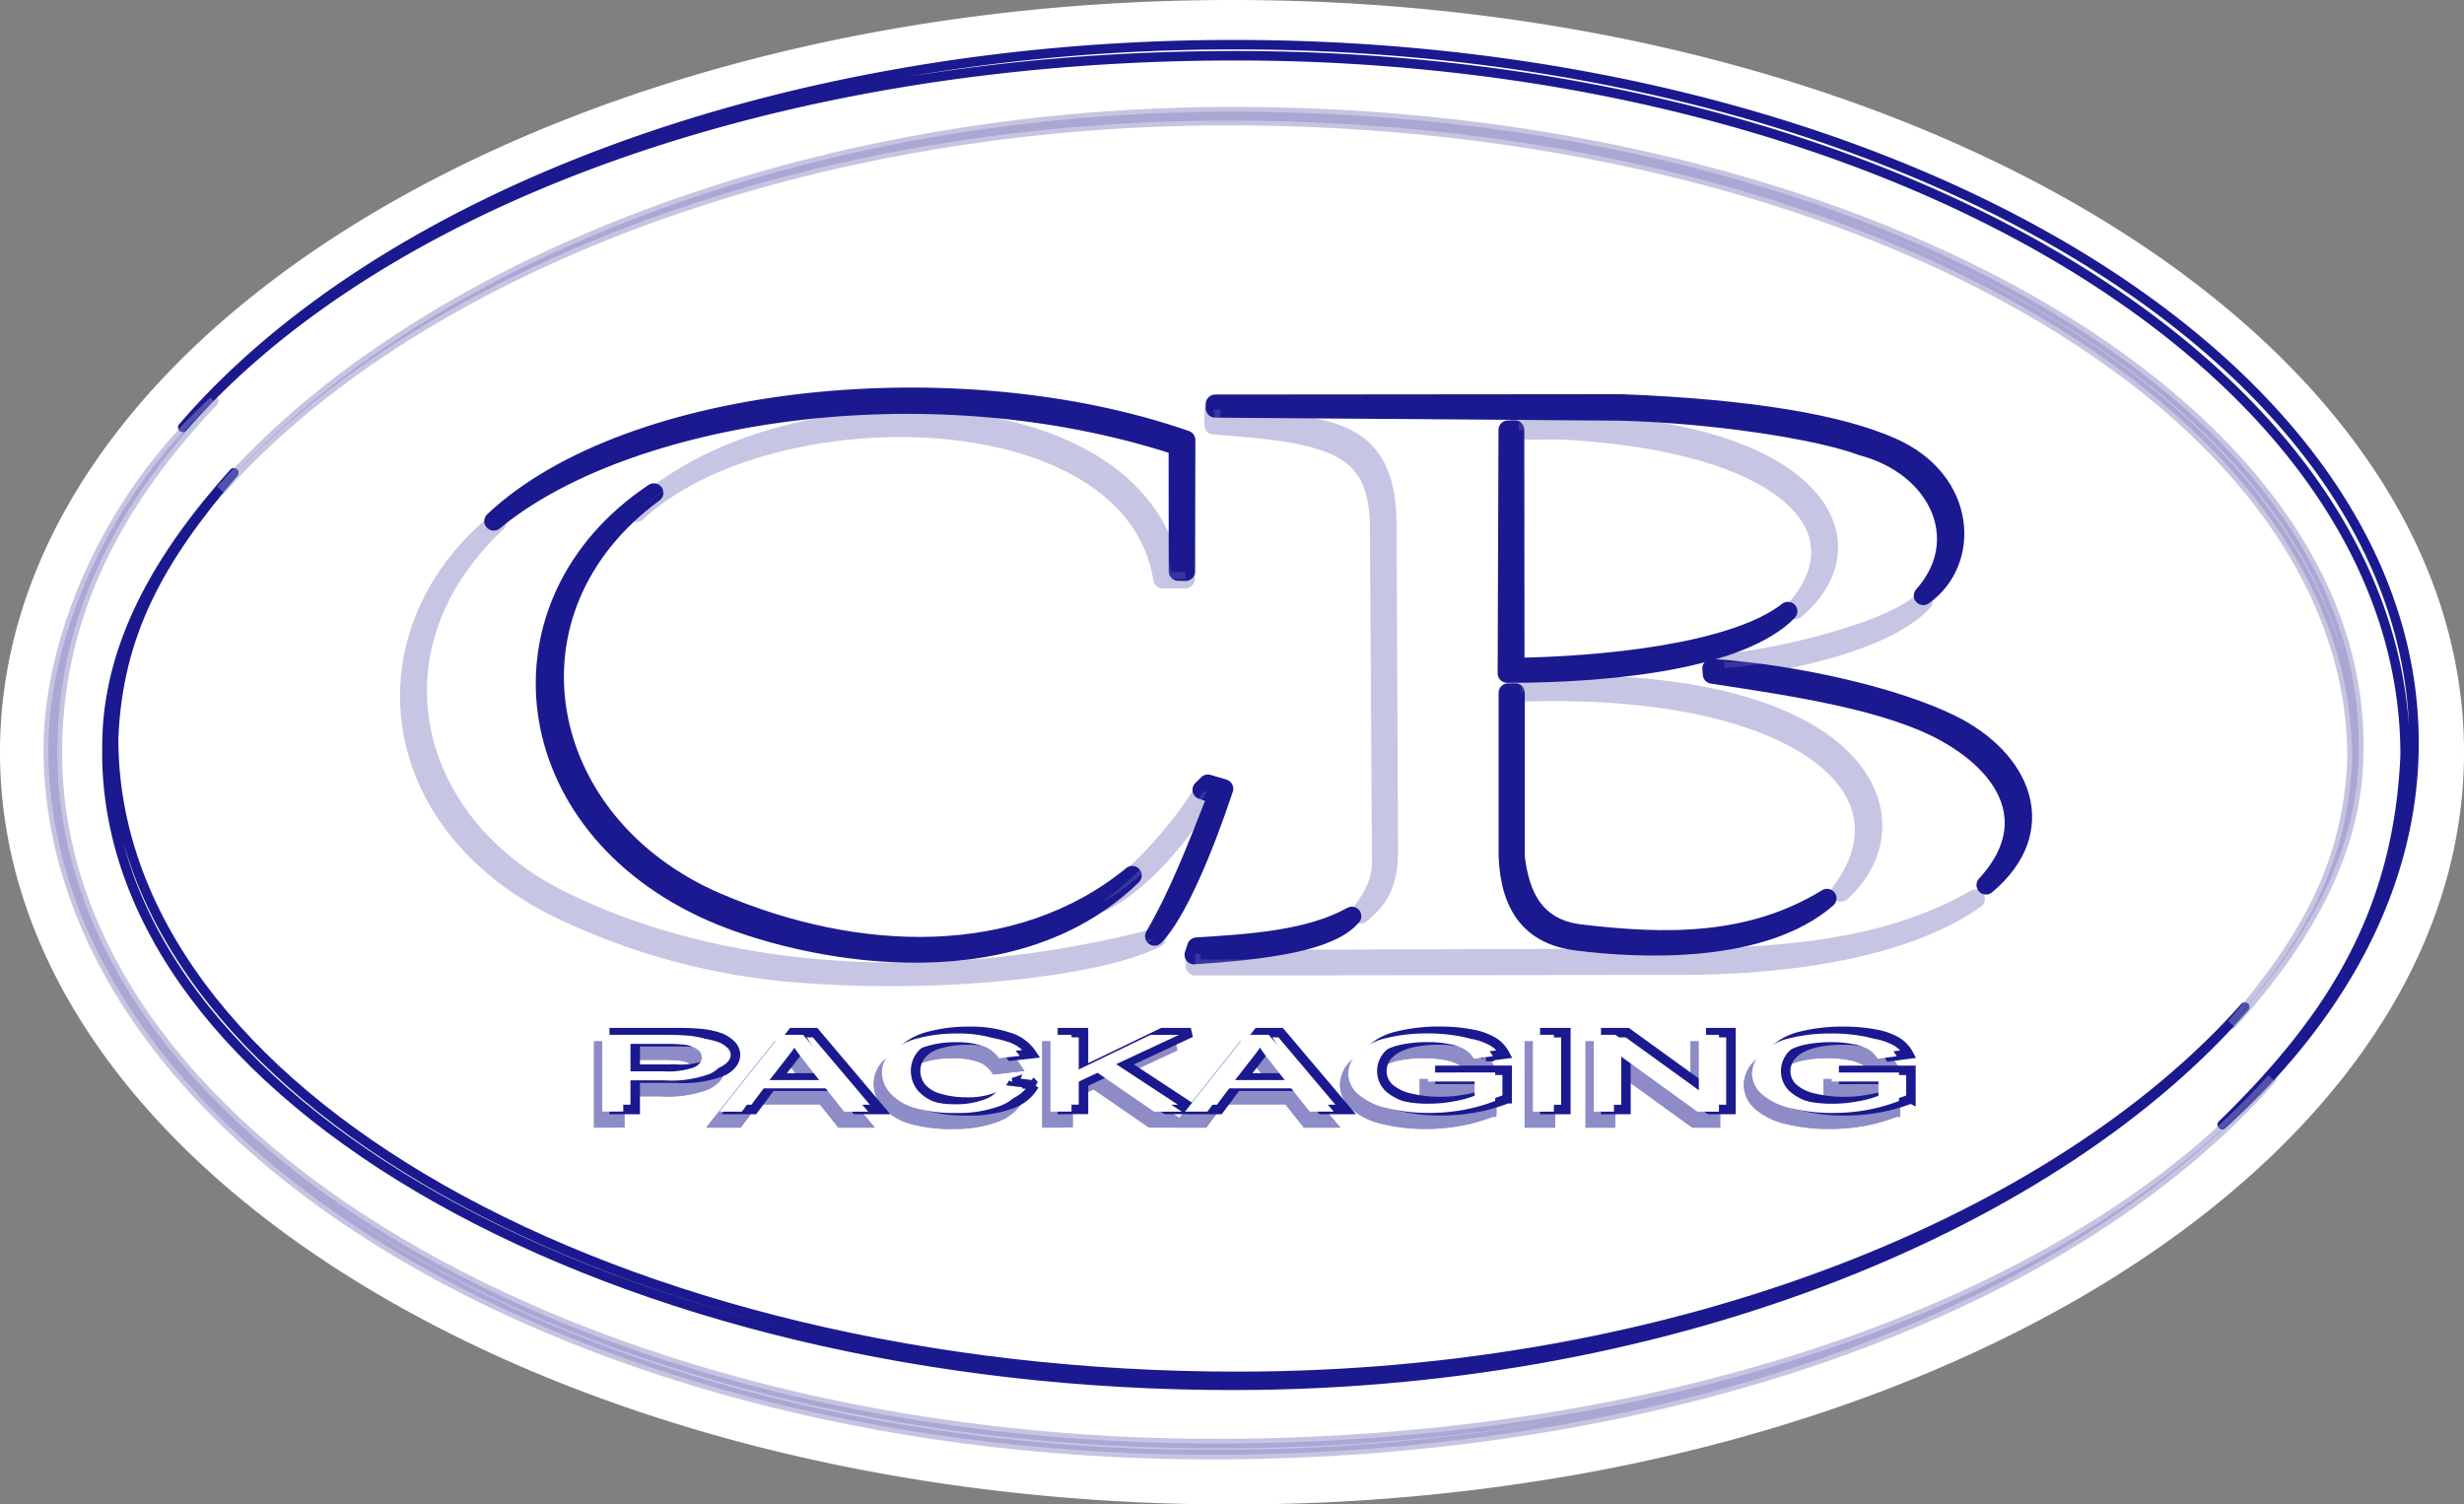 <svg xmlns="http://www.w3.org/2000/svg" width="259.699" height="158.567" viewBox="0 0 259.699 158.567">
  <rect x="0" y="0" width="259.699" height="158.567" fill="#808080" stroke="none"/>
  <g id="Raggruppa_2754" data-name="Raggruppa 2754" transform="translate(-350.002 -4436.532)">
    <path id="Tracciato_570" data-name="Tracciato 570" d="M129.85,0c71.7,0,129.85,35.5,129.85,79.283,0,35.9-39.1,66.234-92.887,76.024a207.327,207.327,0,0,1-36.962,3.26C58.148,158.567,0,123.063,0,79.283S58.148,0,129.85,0" transform="translate(350.002 4436.532)" fill="#fff" fill-rule="evenodd"/>
    <g id="Raggruppa_2519" data-name="Raggruppa 2519" transform="translate(413.111 4546.65)" opacity="0.5">
      <path id="Tracciato_595" data-name="Tracciato 595" d="M131.015,236.839v-8.1h6.316q1.666,0,2.545.077a8.883,8.883,0,0,1,2.07.379,3.425,3.425,0,0,1,1.341.78,1.526,1.526,0,0,1,.507,1.1q0,1.032-1.356,1.75a11.693,11.693,0,0,1-4.912.714h-4.3v3.291Zm2.214-4.247h4.331a8.476,8.476,0,0,0,3.048-.386c.6-.259.9-.62.9-1.087a1.041,1.041,0,0,0-.53-.871,3.215,3.215,0,0,0-1.4-.476,19.5,19.5,0,0,0-2.066-.072h-4.285Zm10.137,4.247,6.432-8.1h2.386l6.854,8.1h-2.526l-1.953-2.452h-7l-1.836,2.452Zm4.83-3.325h5.68l-1.751-2.241a16.558,16.558,0,0,1-1.186-1.679,6.91,6.91,0,0,1-.9,1.548Zm24.881.487,2.218.272a4.5,4.5,0,0,1-2.507,2.013,12.442,12.442,0,0,1-4.428.692,15.026,15.026,0,0,1-4.4-.532,5.552,5.552,0,0,1-2.581-1.543,3.251,3.251,0,0,1-.885-2.171,2.936,2.936,0,0,1,1-2.206,6.525,6.525,0,0,1,2.845-1.43,15.8,15.8,0,0,1,4.058-.488,12.535,12.535,0,0,1,4.226.618,4.369,4.369,0,0,1,2.386,1.739l-2.179.249a3.308,3.308,0,0,0-1.692-1.288,8.223,8.223,0,0,0-2.787-.4,10,10,0,0,0-3.224.447,3.526,3.526,0,0,0-1.821,1.2,2.679,2.679,0,0,0-.526,1.553,2.79,2.79,0,0,0,.62,1.8,3.759,3.759,0,0,0,1.937,1.151,10.151,10.151,0,0,0,2.845.381,8.472,8.472,0,0,0,3.15-.519A3.027,3.027,0,0,0,173.077,234m5.178,2.839v-8.1h2.218v4.015l8.315-4.015h3l-7.025,3.28,7.333,4.816h-2.924l-5.961-4.1-2.74,1.293v2.8Zm14.18,0,6.433-8.1h2.386l6.853,8.1H205.58l-1.953-2.452h-7l-1.835,2.452Zm4.83-3.325h5.68l-1.75-2.241a16.316,16.316,0,0,1-1.185-1.679,6.968,6.968,0,0,1-.9,1.548Zm20.771.149v-.949l7.091-.005v3a18.68,18.68,0,0,1-3.368.948,19.836,19.836,0,0,1-3.563.316,18.215,18.215,0,0,1-4.483-.511,6.833,6.833,0,0,1-3.044-1.476,2.907,2.907,0,0,1-1.029-2.16,3.085,3.085,0,0,1,1.026-2.205A6.27,6.27,0,0,1,213.6,229.1a17.771,17.771,0,0,1,4.421-.5,17.275,17.275,0,0,1,3.282.285,6.974,6.974,0,0,1,2.3.792,3.43,3.43,0,0,1,1.271,1.325l-2,.266a2.963,2.963,0,0,0-.935-.972,4.891,4.891,0,0,0-1.6-.566,11.527,11.527,0,0,0-2.3-.213,13.422,13.422,0,0,0-2.628.224,6.589,6.589,0,0,0-1.789.588,3.68,3.68,0,0,0-1.056.8,2.464,2.464,0,0,0-.64,1.628,2.391,2.391,0,0,0,.772,1.811,4.874,4.874,0,0,0,2.246,1.082,13.371,13.371,0,0,0,3.126.354,14.549,14.549,0,0,0,2.811-.27,10.559,10.559,0,0,0,2.077-.571v-1.508Zm11.061-4.92h2.215v8.1H229.1Zm6.422,8.1v-8.1h2.273l8.794,6.356v-6.356h2.124v8.1h-2.272l-8.794-6.361v6.361Zm25.076-3.176v-.949l7.09-.005v3a18.68,18.68,0,0,1-3.368.948,19.844,19.844,0,0,1-3.563.316,18.228,18.228,0,0,1-4.483-.511,6.846,6.846,0,0,1-3.044-1.476,2.911,2.911,0,0,1-1.029-2.16,3.089,3.089,0,0,1,1.026-2.205,6.274,6.274,0,0,1,2.939-1.523,17.769,17.769,0,0,1,4.421-.5,17.281,17.281,0,0,1,3.282.285,6.978,6.978,0,0,1,2.3.792,3.425,3.425,0,0,1,1.271,1.325l-2,.266a2.975,2.975,0,0,0-.936-.972,4.866,4.866,0,0,0-1.6-.566,11.532,11.532,0,0,0-2.3-.213,13.4,13.4,0,0,0-2.628.224,6.591,6.591,0,0,0-1.79.588,3.68,3.68,0,0,0-1.056.8,2.463,2.463,0,0,0-.639,1.628,2.389,2.389,0,0,0,.771,1.811,4.866,4.866,0,0,0,2.245,1.082,13.372,13.372,0,0,0,3.127.354,14.539,14.539,0,0,0,2.81-.27,10.546,10.546,0,0,0,2.078-.571v-1.508Z" transform="translate(-131.015 -228.606)" fill="#1b198f" stroke="#1b198f" stroke-width="1"/>
      <path id="Tracciato_596" data-name="Tracciato 596" d="M131.015,236.839v-8.1h6.316q1.666,0,2.545.077a8.883,8.883,0,0,1,2.07.379,3.425,3.425,0,0,1,1.341.78,1.526,1.526,0,0,1,.507,1.1q0,1.032-1.356,1.75a11.693,11.693,0,0,1-4.912.714h-4.3v3.291Zm2.214-4.247h4.331a8.476,8.476,0,0,0,3.048-.386c.6-.259.9-.62.9-1.087a1.041,1.041,0,0,0-.53-.871,3.215,3.215,0,0,0-1.4-.476,19.5,19.5,0,0,0-2.066-.072h-4.285Zm10.137,4.247,6.432-8.1h2.386l6.854,8.1h-2.526l-1.953-2.452h-7l-1.836,2.452Zm4.83-3.325h5.68l-1.751-2.241a16.558,16.558,0,0,1-1.186-1.679,6.91,6.91,0,0,1-.9,1.548Zm24.881.487,2.218.272a4.5,4.5,0,0,1-2.507,2.013,12.442,12.442,0,0,1-4.428.692,15.026,15.026,0,0,1-4.4-.532,5.552,5.552,0,0,1-2.581-1.543,3.251,3.251,0,0,1-.885-2.171,2.936,2.936,0,0,1,1-2.206,6.525,6.525,0,0,1,2.845-1.43,15.8,15.8,0,0,1,4.058-.488,12.535,12.535,0,0,1,4.226.618,4.369,4.369,0,0,1,2.386,1.739l-2.179.249a3.308,3.308,0,0,0-1.692-1.288,8.223,8.223,0,0,0-2.787-.4,10,10,0,0,0-3.224.447,3.526,3.526,0,0,0-1.821,1.2,2.679,2.679,0,0,0-.526,1.553,2.79,2.79,0,0,0,.62,1.8,3.759,3.759,0,0,0,1.937,1.151,10.151,10.151,0,0,0,2.845.381,8.472,8.472,0,0,0,3.15-.519A3.027,3.027,0,0,0,173.077,234Zm5.178,2.839v-8.1h2.218v4.015l8.315-4.015h3l-7.025,3.28,7.333,4.816h-2.924l-5.961-4.1-2.74,1.293v2.8Zm14.18,0,6.433-8.1h2.386l6.853,8.1H205.58l-1.953-2.452h-7l-1.835,2.452Zm4.83-3.325h5.68l-1.75-2.241a16.316,16.316,0,0,1-1.185-1.679,6.968,6.968,0,0,1-.9,1.548Zm20.771.149v-.949l7.091-.005v3a18.68,18.68,0,0,1-3.368.948,19.836,19.836,0,0,1-3.563.316,18.215,18.215,0,0,1-4.483-.511,6.833,6.833,0,0,1-3.044-1.476,2.907,2.907,0,0,1-1.029-2.16,3.085,3.085,0,0,1,1.026-2.205A6.27,6.27,0,0,1,213.6,229.1a17.771,17.771,0,0,1,4.421-.5,17.275,17.275,0,0,1,3.282.285,6.974,6.974,0,0,1,2.3.792,3.43,3.43,0,0,1,1.271,1.325l-2,.266a2.963,2.963,0,0,0-.935-.972,4.891,4.891,0,0,0-1.6-.566,11.527,11.527,0,0,0-2.3-.213,13.422,13.422,0,0,0-2.628.224,6.589,6.589,0,0,0-1.789.588,3.68,3.68,0,0,0-1.056.8,2.464,2.464,0,0,0-.64,1.628,2.391,2.391,0,0,0,.772,1.811,4.874,4.874,0,0,0,2.246,1.082,13.371,13.371,0,0,0,3.126.354,14.549,14.549,0,0,0,2.811-.27,10.559,10.559,0,0,0,2.077-.571v-1.508Zm11.061-4.92h2.215v8.1H229.1Zm6.422,8.1v-8.1h2.273l8.794,6.356v-6.356h2.124v8.1h-2.272l-8.794-6.361v6.361Zm25.076-3.176v-.949l7.09-.005v3a18.68,18.68,0,0,1-3.368.948,19.844,19.844,0,0,1-3.563.316,18.228,18.228,0,0,1-4.483-.511,6.846,6.846,0,0,1-3.044-1.476,2.911,2.911,0,0,1-1.029-2.16,3.089,3.089,0,0,1,1.026-2.205,6.274,6.274,0,0,1,2.939-1.523,17.769,17.769,0,0,1,4.421-.5,17.281,17.281,0,0,1,3.282.285,6.978,6.978,0,0,1,2.3.792,3.425,3.425,0,0,1,1.271,1.325l-2,.266a2.975,2.975,0,0,0-.936-.972,4.866,4.866,0,0,0-1.6-.566,11.532,11.532,0,0,0-2.3-.213,13.4,13.4,0,0,0-2.628.224,6.591,6.591,0,0,0-1.79.588,3.68,3.68,0,0,0-1.056.8,2.463,2.463,0,0,0-.639,1.628,2.389,2.389,0,0,0,.771,1.811,4.866,4.866,0,0,0,2.245,1.082,13.372,13.372,0,0,0,3.127.354,14.539,14.539,0,0,0,2.81-.27,10.546,10.546,0,0,0,2.078-.571v-1.508Z" transform="translate(-131.015 -228.606)" fill="#1b198f" stroke="#1b198f" stroke-miterlimit="2.613" stroke-width="1"/>
    </g>
    <path id="Tracciato_597" data-name="Tracciato 597" d="M134.4,233.9v-8.1h6.316q1.666,0,2.545.077a8.878,8.878,0,0,1,2.07.379,3.432,3.432,0,0,1,1.341.78,1.526,1.526,0,0,1,.507,1.1c0,.688-.452,1.273-1.356,1.749a11.686,11.686,0,0,1-4.912.715h-4.3V233.9Zm2.214-4.247h4.331a8.476,8.476,0,0,0,3.048-.386q.9-.388.9-1.088a1.041,1.041,0,0,0-.53-.871,3.21,3.21,0,0,0-1.4-.476,19.351,19.351,0,0,0-2.066-.072h-4.284Zm10.137,4.247,6.432-8.1h2.386l6.853,8.1H159.9l-1.953-2.452h-7l-1.836,2.452Zm4.829-3.325h5.68l-1.751-2.241a16.624,16.624,0,0,1-1.185-1.679,6.9,6.9,0,0,1-.9,1.548Zm24.881.486,2.218.272a4.5,4.5,0,0,1-2.507,2.013,12.454,12.454,0,0,1-4.428.692,15.033,15.033,0,0,1-4.4-.532,5.552,5.552,0,0,1-2.581-1.544,3.251,3.251,0,0,1-.885-2.171,2.936,2.936,0,0,1,1-2.205,6.513,6.513,0,0,1,2.845-1.43,15.794,15.794,0,0,1,4.058-.488,12.537,12.537,0,0,1,4.226.618,4.374,4.374,0,0,1,2.386,1.74l-2.18.249a3.307,3.307,0,0,0-1.692-1.287,8.212,8.212,0,0,0-2.787-.4,10.007,10.007,0,0,0-3.224.446,3.528,3.528,0,0,0-1.82,1.2,2.676,2.676,0,0,0-.526,1.553,2.793,2.793,0,0,0,.62,1.8,3.762,3.762,0,0,0,1.937,1.151,10.152,10.152,0,0,0,2.845.381,8.488,8.488,0,0,0,3.15-.518,3.025,3.025,0,0,0,1.746-1.542m5.178,2.839v-8.1h2.219v4.014l8.315-4.014h3l-7.025,3.279,7.333,4.816H192.56l-5.96-4.1-2.74,1.293v2.8Zm14.18,0,6.432-8.1h2.386l6.853,8.1h-2.526l-1.953-2.452h-7l-1.835,2.452Zm4.83-3.325h5.68l-1.75-2.241a16.45,16.45,0,0,1-1.185-1.679,6.955,6.955,0,0,1-.9,1.548Zm20.771.149v-.948l7.091-.006v3a18.763,18.763,0,0,1-3.368.948,19.877,19.877,0,0,1-3.563.316,18.194,18.194,0,0,1-4.483-.511,6.847,6.847,0,0,1-3.045-1.475,2.914,2.914,0,0,1-1.029-2.16,3.09,3.09,0,0,1,1.026-2.205,6.27,6.27,0,0,1,2.939-1.523,17.8,17.8,0,0,1,4.421-.5,17.274,17.274,0,0,1,3.282.285,6.987,6.987,0,0,1,2.3.791,3.431,3.431,0,0,1,1.271,1.325l-2,.265a2.975,2.975,0,0,0-.936-.972,4.887,4.887,0,0,0-1.6-.566,11.54,11.54,0,0,0-2.305-.213,13.46,13.46,0,0,0-2.628.224,6.619,6.619,0,0,0-1.789.588,3.68,3.68,0,0,0-1.056.8,2.465,2.465,0,0,0-.64,1.629,2.392,2.392,0,0,0,.772,1.812,4.876,4.876,0,0,0,2.245,1.081,13.376,13.376,0,0,0,3.127.355,14.577,14.577,0,0,0,2.81-.27,10.535,10.535,0,0,0,2.077-.571v-1.508Zm11.061-4.919H234.7v8.1h-2.215Zm6.422,8.1v-8.1h2.273l8.794,6.355V225.8H252.1v8.1h-2.273l-8.795-6.361V233.9Zm25.076-3.176v-.948l7.09-.006v3a18.744,18.744,0,0,1-3.368.948,19.894,19.894,0,0,1-3.564.316,18.2,18.2,0,0,1-4.483-.511,6.841,6.841,0,0,1-3.043-1.475,2.91,2.91,0,0,1-1.03-2.16,3.09,3.09,0,0,1,1.026-2.205,6.276,6.276,0,0,1,2.939-1.523,17.8,17.8,0,0,1,4.421-.5,17.269,17.269,0,0,1,3.282.285,6.99,6.99,0,0,1,2.3.791,3.422,3.422,0,0,1,1.27,1.325l-2,.265a2.973,2.973,0,0,0-.935-.972,4.893,4.893,0,0,0-1.6-.566,11.529,11.529,0,0,0-2.3-.213,13.446,13.446,0,0,0-2.628.224,6.619,6.619,0,0,0-1.789.588,3.681,3.681,0,0,0-1.056.8,2.463,2.463,0,0,0-.639,1.629,2.391,2.391,0,0,0,.771,1.812,4.876,4.876,0,0,0,2.246,1.081,13.362,13.362,0,0,0,3.126.355,14.57,14.57,0,0,0,2.81-.27,10.573,10.573,0,0,0,2.079-.571v-1.508Z" transform="translate(280.34 4319.569)" fill="#fff"/>
    <path id="Tracciato_598" data-name="Tracciato 598" d="M134.4,233.9v-8.1h6.316q1.666,0,2.545.077a8.878,8.878,0,0,1,2.07.379,3.432,3.432,0,0,1,1.341.78,1.526,1.526,0,0,1,.507,1.1c0,.688-.452,1.273-1.356,1.749a11.686,11.686,0,0,1-4.912.715h-4.3V233.9Zm2.214-4.247h4.331a8.476,8.476,0,0,0,3.048-.386q.9-.388.9-1.088a1.041,1.041,0,0,0-.53-.871,3.21,3.21,0,0,0-1.4-.476,19.351,19.351,0,0,0-2.066-.072h-4.284Zm10.137,4.247,6.432-8.1h2.386l6.853,8.1H159.9l-1.953-2.452h-7l-1.836,2.452Zm4.829-3.325h5.68l-1.751-2.241a16.624,16.624,0,0,1-1.185-1.679,6.9,6.9,0,0,1-.9,1.548Zm24.881.486,2.218.272a4.5,4.5,0,0,1-2.507,2.013,12.454,12.454,0,0,1-4.428.692,15.033,15.033,0,0,1-4.4-.532,5.552,5.552,0,0,1-2.581-1.544,3.251,3.251,0,0,1-.885-2.171,2.936,2.936,0,0,1,1-2.205,6.513,6.513,0,0,1,2.845-1.43,15.794,15.794,0,0,1,4.058-.488,12.537,12.537,0,0,1,4.226.618,4.374,4.374,0,0,1,2.386,1.74l-2.18.249a3.307,3.307,0,0,0-1.692-1.287,8.212,8.212,0,0,0-2.787-.4,10.007,10.007,0,0,0-3.224.446,3.528,3.528,0,0,0-1.82,1.2,2.676,2.676,0,0,0-.526,1.553,2.793,2.793,0,0,0,.62,1.8,3.762,3.762,0,0,0,1.937,1.151,10.152,10.152,0,0,0,2.845.381,8.488,8.488,0,0,0,3.15-.518A3.025,3.025,0,0,0,176.463,231.061Zm5.178,2.839v-8.1h2.219v4.014l8.315-4.014h3l-7.025,3.279,7.333,4.816H192.56l-5.96-4.1-2.74,1.293v2.8Zm14.18,0,6.432-8.1h2.386l6.853,8.1h-2.526l-1.953-2.452h-7l-1.835,2.452Zm4.83-3.325h5.68l-1.75-2.241a16.45,16.45,0,0,1-1.185-1.679,6.955,6.955,0,0,1-.9,1.548Zm20.771.149v-.948l7.091-.006v3a18.763,18.763,0,0,1-3.368.948,19.877,19.877,0,0,1-3.563.316,18.194,18.194,0,0,1-4.483-.511,6.847,6.847,0,0,1-3.045-1.475,2.914,2.914,0,0,1-1.029-2.16,3.09,3.09,0,0,1,1.026-2.205,6.27,6.27,0,0,1,2.939-1.523,17.8,17.8,0,0,1,4.421-.5,17.274,17.274,0,0,1,3.282.285,6.987,6.987,0,0,1,2.3.791,3.431,3.431,0,0,1,1.271,1.325l-2,.265a2.975,2.975,0,0,0-.936-.972,4.887,4.887,0,0,0-1.6-.566,11.54,11.54,0,0,0-2.305-.213,13.46,13.46,0,0,0-2.628.224,6.619,6.619,0,0,0-1.789.588,3.68,3.68,0,0,0-1.056.8,2.465,2.465,0,0,0-.64,1.629,2.392,2.392,0,0,0,.772,1.812,4.876,4.876,0,0,0,2.245,1.081,13.376,13.376,0,0,0,3.127.355,14.577,14.577,0,0,0,2.81-.27,10.535,10.535,0,0,0,2.077-.571v-1.508Zm11.061-4.919H234.7v8.1h-2.215Zm6.422,8.1v-8.1h2.273l8.794,6.355V225.8H252.1v8.1h-2.273l-8.795-6.361V233.9Zm25.076-3.176v-.948l7.09-.006v3a18.744,18.744,0,0,1-3.368.948,19.894,19.894,0,0,1-3.564.316,18.2,18.2,0,0,1-4.483-.511,6.841,6.841,0,0,1-3.043-1.475,2.91,2.91,0,0,1-1.03-2.16,3.09,3.09,0,0,1,1.026-2.205,6.276,6.276,0,0,1,2.939-1.523,17.8,17.8,0,0,1,4.421-.5,17.269,17.269,0,0,1,3.282.285,6.99,6.99,0,0,1,2.3.791,3.422,3.422,0,0,1,1.27,1.325l-2,.265a2.973,2.973,0,0,0-.935-.972,4.893,4.893,0,0,0-1.6-.566,11.529,11.529,0,0,0-2.3-.213,13.446,13.446,0,0,0-2.628.224,6.619,6.619,0,0,0-1.789.588,3.681,3.681,0,0,0-1.056.8,2.463,2.463,0,0,0-.639,1.629,2.391,2.391,0,0,0,.771,1.812,4.876,4.876,0,0,0,2.246,1.081,13.362,13.362,0,0,0,3.126.355,14.57,14.57,0,0,0,2.81-.27,10.573,10.573,0,0,0,2.079-.571v-1.508Z" transform="translate(280.34 4319.569)" fill="none" stroke="#1b198f" stroke-miterlimit="2.613" stroke-width="1"/>
    <path id="Tracciato_599" data-name="Tracciato 599" d="M131.778,234.376v-8.1h6.316q1.667,0,2.545.077a8.874,8.874,0,0,1,2.07.379,3.424,3.424,0,0,1,1.341.781,1.524,1.524,0,0,1,.507,1.1q0,1.032-1.357,1.749a11.687,11.687,0,0,1-4.912.714h-4.3v3.291Zm2.214-4.247h4.331a8.486,8.486,0,0,0,3.048-.386c.6-.259.9-.62.9-1.088a1.04,1.04,0,0,0-.53-.871,3.21,3.21,0,0,0-1.4-.477,19.559,19.559,0,0,0-2.066-.072h-4.284Zm10.137,4.247,6.432-8.1h2.386l6.853,8.1h-2.526l-1.953-2.452h-7l-1.836,2.452Zm4.83-3.325h5.68l-1.751-2.241a16.623,16.623,0,0,1-1.185-1.679,6.874,6.874,0,0,1-.9,1.548Zm24.881.487,2.218.272a4.5,4.5,0,0,1-2.507,2.013,12.44,12.44,0,0,1-4.428.692,15.046,15.046,0,0,1-4.4-.532,5.552,5.552,0,0,1-2.581-1.544,3.251,3.251,0,0,1-.885-2.171,2.937,2.937,0,0,1,1-2.206,6.52,6.52,0,0,1,2.845-1.43,15.8,15.8,0,0,1,4.058-.488,12.537,12.537,0,0,1,4.226.618,4.372,4.372,0,0,1,2.386,1.739l-2.18.249a3.307,3.307,0,0,0-1.692-1.288,8.223,8.223,0,0,0-2.787-.4,10.018,10.018,0,0,0-3.224.447,3.526,3.526,0,0,0-1.82,1.2,2.676,2.676,0,0,0-.526,1.554,2.791,2.791,0,0,0,.62,1.8,3.765,3.765,0,0,0,1.937,1.152,10.174,10.174,0,0,0,2.845.381,8.487,8.487,0,0,0,3.15-.518,3.024,3.024,0,0,0,1.746-1.542m5.178,2.839v-8.1h2.219V230.3l8.315-4.015h3l-7.025,3.28,7.333,4.815h-2.923l-5.961-4.1-2.74,1.293v2.8Zm14.18,0,6.433-8.1h2.386l6.853,8.1h-2.526l-1.953-2.452h-7l-1.836,2.452Zm4.83-3.325h5.68l-1.75-2.241a16.481,16.481,0,0,1-1.185-1.679,6.965,6.965,0,0,1-.9,1.548Zm20.771.149v-.948l7.091-.006v3a18.687,18.687,0,0,1-3.367.948,19.851,19.851,0,0,1-3.564.317,18.221,18.221,0,0,1-4.483-.511,6.839,6.839,0,0,1-3.044-1.476,2.91,2.91,0,0,1-1.029-2.159,3.089,3.089,0,0,1,1.026-2.206,6.271,6.271,0,0,1,2.939-1.523,17.8,17.8,0,0,1,4.421-.5,17.225,17.225,0,0,1,3.282.285,6.974,6.974,0,0,1,2.3.791,3.421,3.421,0,0,1,1.271,1.325l-2,.265a2.964,2.964,0,0,0-.936-.972,4.875,4.875,0,0,0-1.6-.566,11.539,11.539,0,0,0-2.305-.213,13.447,13.447,0,0,0-2.627.224,6.6,6.6,0,0,0-1.789.588,3.681,3.681,0,0,0-1.056.8,2.463,2.463,0,0,0-.639,1.629,2.39,2.39,0,0,0,.771,1.811,4.876,4.876,0,0,0,2.245,1.082,13.373,13.373,0,0,0,3.127.355,14.581,14.581,0,0,0,2.81-.27,10.573,10.573,0,0,0,2.077-.571V231.2Zm11.061-4.92h2.215v8.1h-2.215Zm6.422,8.1v-8.1h2.273l8.794,6.356v-6.356h2.125v8.1H247.2l-8.794-6.361v6.361Zm25.076-3.176v-.948l7.091-.006v3a18.7,18.7,0,0,1-3.368.948,19.859,19.859,0,0,1-3.564.317,18.212,18.212,0,0,1-4.482-.511,6.836,6.836,0,0,1-3.044-1.476,2.908,2.908,0,0,1-1.03-2.159,3.09,3.09,0,0,1,1.026-2.206,6.28,6.28,0,0,1,2.939-1.523,17.8,17.8,0,0,1,4.421-.5,17.228,17.228,0,0,1,3.282.285,6.978,6.978,0,0,1,2.3.791,3.419,3.419,0,0,1,1.27,1.325l-2,.265a2.973,2.973,0,0,0-.936-.972,4.882,4.882,0,0,0-1.6-.566,11.52,11.52,0,0,0-2.3-.213,13.452,13.452,0,0,0-2.628.224,6.606,6.606,0,0,0-1.789.588,3.682,3.682,0,0,0-1.056.8,2.464,2.464,0,0,0-.639,1.629,2.39,2.39,0,0,0,.771,1.811,4.875,4.875,0,0,0,2.246,1.082,13.358,13.358,0,0,0,3.126.355,14.568,14.568,0,0,0,2.81-.27,10.593,10.593,0,0,0,2.079-.571V231.2Z" transform="translate(281.702 4319.322)" fill="#fff"/>
    <g id="Raggruppa_2688" data-name="Raggruppa 2688" transform="translate(402.042 4478.381)">
      <path id="Tracciato_600" data-name="Tracciato 600" d="M180.96,105.26l.026-13.854c-23.863-8.331-58.556-4.985-72.948,8.548,13.816-11.444,45.471-16.661,72.128-7.933l.013,13.226Z" transform="translate(-108.038 -86.878)" fill="#1b198f" fill-rule="evenodd"/>
      <path id="Tracciato_602" data-name="Tracciato 602" d="M130.755,107.825c-17.34,11.572-14.764,35.038,6.19,44.215,9.048,3.947,31.181,8.843,44.227-3.883-11.931,9.753-29.015,9.176-43.8,2.819-19.1-8.228-23.466-30.784-6.613-43.151" transform="translate(-113.875 -97.735)" fill="#1b198f" fill-rule="evenodd"/>
      <path id="Tracciato_604" data-name="Tracciato 604" d="M258.239,171.544l1.679.5c-2.114,6.356-4.947,13.136-7.3,15.546,2.627-4.512,4.524-9.523,6.639-14.88l-1.64-.551Z" transform="translate(-182.973 -130.762)" fill="#1b198f" fill-rule="evenodd"/>
      <path id="Tracciato_606" data-name="Tracciato 606" d="M261.528,203.708c-.09.218-.167.6-.269.833,7.741-.512,14.38-1.4,16.636-4.075-4.461,2.5-10.689,2.883-16.367,3.242" transform="translate(-187.453 -145.751)" fill="#1b198f" fill-rule="evenodd"/>
      <path id="Tracciato_608" data-name="Tracciato 608" d="M265.889,88.361l42.793-.038c13.777.551,22.979,2.153,28.489,4.575,8.1,3.576,8.331,12.175,3.346,15.661,5.229-5.856,1.614-13.61-6.421-15.751-4.9-1.832-16.161-3.448-25.49-3.691l-42.716-.32Z" transform="translate(-189.85 -87.627)" fill="#1b198f" fill-rule="evenodd"/>
      <path id="Tracciato_610" data-name="Tracciato 610" d="M329.859,94.056l.718-.012.026,25.03c8.612-.116,22.992-1.371,28.76-5.9-4.832,4.947-17.969,6.549-29.593,6.537Z" transform="translate(-222.962 -90.591)" fill="#1b198f" fill-rule="evenodd"/>
      <path id="Tracciato_612" data-name="Tracciato 612" d="M329.982,151.59h.756v17.25c.474,4.191,2.089,7.6,6.908,8.164,8.907,1.051,17.827,1.23,25.953-3.755-6.767,5.895-19.6,5.382-26.426,4.5-4.639-.59-6.972-3.525-7.19-8.908Z" transform="translate(-223.072 -120.418)" fill="#1b198f" fill-rule="evenodd"/>
      <path id="Tracciato_614" data-name="Tracciato 614" d="M374.547,146.243c.013.154.026.449.051.615,8.651,1.32,18.648,2.781,24.748,6.228,6.7,3.781,9.791,9.83,4.1,15.994,6.908-5.792,3.87-13.251-3.755-16.981-5.755-2.806-16.123-5.254-25.145-5.857" transform="translate(-246.168 -117.646)" fill="#1b198f" fill-rule="evenodd"/>
    </g>
    <g id="Raggruppa_2687" data-name="Raggruppa 2687" transform="translate(402.042 4478.381)">
      <path id="Tracciato_601" data-name="Tracciato 601" d="M180.96,105.26l.026-13.854c-23.863-8.331-58.556-4.985-72.948,8.548,13.816-11.444,45.471-16.661,72.128-7.933l.013,13.226Z" transform="translate(-108.038 -86.878)" fill="none" stroke="#1b198f" stroke-linecap="round" stroke-linejoin="round" stroke-width="2"/>
      <path id="Tracciato_603" data-name="Tracciato 603" d="M130.755,107.825c-17.34,11.572-14.764,35.038,6.19,44.215,9.048,3.947,31.181,8.843,44.227-3.883-11.931,9.753-29.015,9.176-43.8,2.819C118.272,142.748,113.9,120.192,130.755,107.825Z" transform="translate(-113.875 -97.735)" fill="none" stroke="#1b198f" stroke-linecap="round" stroke-linejoin="round" stroke-width="2"/>
      <path id="Tracciato_605" data-name="Tracciato 605" d="M258.239,171.544l1.679.5c-2.114,6.356-4.947,13.136-7.3,15.546,2.627-4.512,4.524-9.523,6.639-14.88l-1.64-.551Z" transform="translate(-182.973 -130.762)" fill="none" stroke="#1b198f" stroke-linecap="round" stroke-linejoin="round" stroke-width="2"/>
      <path id="Tracciato_607" data-name="Tracciato 607" d="M261.528,203.708c-.09.218-.167.6-.269.833,7.741-.512,14.38-1.4,16.636-4.075C273.434,202.965,267.206,203.349,261.528,203.708Z" transform="translate(-187.453 -145.751)" fill="none" stroke="#1b198f" stroke-linecap="round" stroke-linejoin="round" stroke-width="2"/>
      <path id="Tracciato_609" data-name="Tracciato 609" d="M265.889,88.361l42.793-.038c13.777.551,22.979,2.153,28.489,4.575,8.1,3.576,8.331,12.175,3.346,15.661,5.229-5.856,1.614-13.61-6.421-15.751-4.9-1.832-16.161-3.448-25.49-3.691l-42.716-.32Z" transform="translate(-189.85 -87.627)" fill="none" stroke="#1b198f" stroke-linecap="round" stroke-linejoin="round" stroke-width="2"/>
      <path id="Tracciato_611" data-name="Tracciato 611" d="M329.859,94.056l.718-.012.026,25.03c8.612-.116,22.992-1.371,28.76-5.9-4.832,4.947-17.969,6.549-29.593,6.537Z" transform="translate(-222.962 -90.591)" fill="none" stroke="#1b198f" stroke-linecap="round" stroke-linejoin="round" stroke-width="2"/>
      <path id="Tracciato_613" data-name="Tracciato 613" d="M329.982,151.59h.756v17.25c.474,4.191,2.089,7.6,6.908,8.164,8.907,1.051,17.827,1.23,25.953-3.755-6.767,5.895-19.6,5.382-26.426,4.5-4.639-.59-6.972-3.525-7.19-8.908Z" transform="translate(-223.072 -120.418)" fill="none" stroke="#1b198f" stroke-linecap="round" stroke-linejoin="round" stroke-width="2"/>
      <path id="Tracciato_615" data-name="Tracciato 615" d="M374.547,146.243c.013.154.026.449.051.615,8.651,1.32,18.648,2.781,24.748,6.228,6.7,3.781,9.791,9.83,4.1,15.994,6.908-5.792,3.87-13.251-3.755-16.981C393.937,149.293,383.569,146.845,374.547,146.243Z" transform="translate(-246.168 -117.646)" fill="none" stroke="#1b198f" stroke-linecap="round" stroke-linejoin="round" stroke-width="2"/>
    </g>
    <path id="Tracciato_594" data-name="Tracciato 594" d="M35.826,103.439c-7.881,9.183-12.206,17-12.673,27.917-.164,37.291,53.075,67.341,118.493,67.327,46.631-.015,86.554-16.85,106.124-38.925-19.432,22.384-59.353,39.733-106.124,39.866-65.507.191-119.817-30.316-119.2-67.327C22.447,121.643,27.945,112.21,35.826,103.439Z" transform="translate(338.825 4382.918)" fill="none" stroke="#1b198f" stroke-linecap="round" stroke-linejoin="round" stroke-width="1"/>
    <path id="Tracciato_620" data-name="Tracciato 620" d="M39.982,50.114C60.556,26.169,102.5,9.775,150.809,9.775c68.728,0,124.423,33.1,124.346,73.666-.025,14.764-7.439,28.621-20.215,40.17,11.262-10.965,18.561-22.1,19.279-38.94.043-33.863-38.112-62.579-90.971-71.175a203.257,203.257,0,0,0-32.439-2.552C102.5,10.944,60.826,26.307,39.982,50.114Z" transform="translate(329.278 4431.465)" fill="#fff" stroke="#1b198f" stroke-linecap="round" stroke-linejoin="round" stroke-width="1"/>
    <g id="Raggruppa_2518" data-name="Raggruppa 2518" transform="translate(355.087 4448.3)" opacity="0.5">
      <path id="Tracciato_572" data-name="Tracciato 572" d="M264.346,89.625h.705v.961c11.137.769,17.353.615,17.545,10.868l.154,34.8c0,3.973-1.6,5.409-2.948,6.549.986-1.486,1.973-2.691,2.2-5.088l-.218-36.256c-.346-8.023-4.857-9.33-17.443-10.215Z" transform="translate(-141.485 -58.22)" fill="#fff" stroke="#1b198f" stroke-linecap="round" stroke-linejoin="round" stroke-width="2" opacity="0.5"/>
      <path id="Tracciato_574" data-name="Tracciato 574" d="M331.047,92.559c1.628-.038,3.242-.013,4.793.026,26.016.628,32.963,12.278,24.362,19.621,7.575-8.612-1.115-17.673-24.581-18.916l-4.575.012Z" transform="translate(-176.056 -59.73)" fill="#fff" stroke="#1b198f" stroke-linecap="round" stroke-linejoin="round" stroke-width="2" opacity="0.5"/>
      <path id="Tracciato_576" data-name="Tracciato 576" d="M376.037,137.99c1.756.295,16.661-2.524,20.954-6.408-4.511,4.948-18.43,7.011-20.954,7Z" transform="translate(-199.375 -79.967)" fill="#fff" stroke="#1b198f" stroke-linecap="round" stroke-linejoin="round" stroke-width="2" opacity="0.5"/>
      <path id="Tracciato_578" data-name="Tracciato 578" d="M331.578,149.942c35.9-1.666,42.2,14.11,33.68,21.749,8.625-11.509-5.806-22.069-33.68-21.082Z" transform="translate(-176.332 -89.419)" fill="#fff" stroke="#1b198f" stroke-linecap="round" stroke-linejoin="round" stroke-width="2" opacity="0.5"/>
      <path id="Tracciato_580" data-name="Tracciato 580" d="M260.249,202.485h.551v.59q24-.078,48.024-.141c12.185.025,24-.666,33.656-6.236-9.6,6.748-26.135,7-31.177,7l-51.054.064Z" transform="translate(-139.362 -113.715)" fill="#fff" stroke="#1b198f" stroke-linecap="round" stroke-linejoin="round" stroke-width="2" opacity="0.5"/>
      <path id="Tracciato_582" data-name="Tracciato 582" d="M195.833,107.86h-1.448c-3.909-19.941-41.485-20.583-56.416-6.28,14.136-13.136,52.366-12.675,55.481,6.985h2.384Z" transform="translate(-75.984 -59.32)" fill="#fff" stroke="#1b198f" stroke-linecap="round" stroke-linejoin="round" stroke-width="2" opacity="0.5"/>
      <path id="Tracciato_584" data-name="Tracciato 584" d="M250.652,173.141h.333c-3.639,6.267-8.074,10.214-10.983,11.637A44.3,44.3,0,0,0,250.652,173.141Z" transform="translate(-128.868 -101.506)" fill="#fff" stroke="#1b198f" stroke-linecap="round" stroke-linejoin="round" stroke-width="2" opacity="0.5"/>
      <path id="Tracciato_586" data-name="Tracciato 586" d="M97.523,114.342c-14.161,13.342-9.176,31.732,6.459,39.64,15.674,7.92,38.269,10.534,63.067,4.14-5.818,2.986-22.133,4.908-37.435,3.729a70.587,70.587,0,0,1-26.016-7.061C85.424,145.523,83.6,125.864,97.523,114.342Z" transform="translate(-50.263 -71.031)" fill="#fff" stroke="#1b198f" stroke-linecap="round" stroke-linejoin="round" stroke-width="2" opacity="0.5"/>
      <path id="Tracciato_589" data-name="Tracciato 589" d="M26.726,87.8c-10.5,11.1-16.2,22.623-16.468,36.156-.807,40.924,55.224,74.158,123.482,73.7,47.354-.308,89.07-15.071,109.91-38.464-20.839,23.838-62.427,39.217-109.91,39.632-68.347.615-123.571-32.65-124.443-73.558C9.04,113.348,15.268,98.231,26.726,87.8" transform="translate(-9.288 -57.276)" fill="#fff" stroke="#fff" stroke-width="1" fill-rule="evenodd"/>
      <path id="Tracciato_590" data-name="Tracciato 590" d="M26.726,87.8c-10.5,11.1-16.2,22.623-16.468,36.156-.807,40.924,55.224,74.158,123.482,73.7,47.354-.308,89.07-15.071,109.91-38.464-20.839,23.838-62.427,39.217-109.91,39.632-68.347.615-123.571-32.65-124.443-73.558C9.04,113.348,15.268,98.231,26.726,87.8Z" transform="translate(-9.288 -57.276)" fill="#1b198f" stroke="#1b198f" stroke-linecap="round" stroke-linejoin="round" stroke-width="1" opacity="0.5"/>
      <path id="Tracciato_591" data-name="Tracciato 591" d="M259.011,120.615c7.88-9.183,12.206-17,12.672-27.916.164-37.292-53.074-67.341-118.493-67.327-46.631.015-86.553,16.85-106.123,38.924C66.5,41.912,106.421,24.562,153.19,24.429c65.507-.191,119.818,30.316,119.2,67.327,0,10.655-5.5,20.087-13.378,28.859" transform="translate(-28.869 -24.428)" fill="#fff" stroke="#fff" stroke-width="1" fill-rule="evenodd"/>
      <path id="Tracciato_592" data-name="Tracciato 592" d="M259.011,120.615c7.88-9.183,12.206-17,12.672-27.916.164-37.292-53.074-67.341-118.493-67.327-46.631.015-86.553,16.85-106.123,38.924C66.5,41.912,106.421,24.562,153.19,24.429c65.507-.191,119.818,30.316,119.2,67.327C272.389,102.411,266.891,111.843,259.011,120.615Z" transform="translate(-28.869 -24.428)" fill="#1b198f" stroke="#1b198f" stroke-linecap="round" stroke-linejoin="round" stroke-width="1" opacity="0.5"/>
    </g>
  </g>
</svg>
